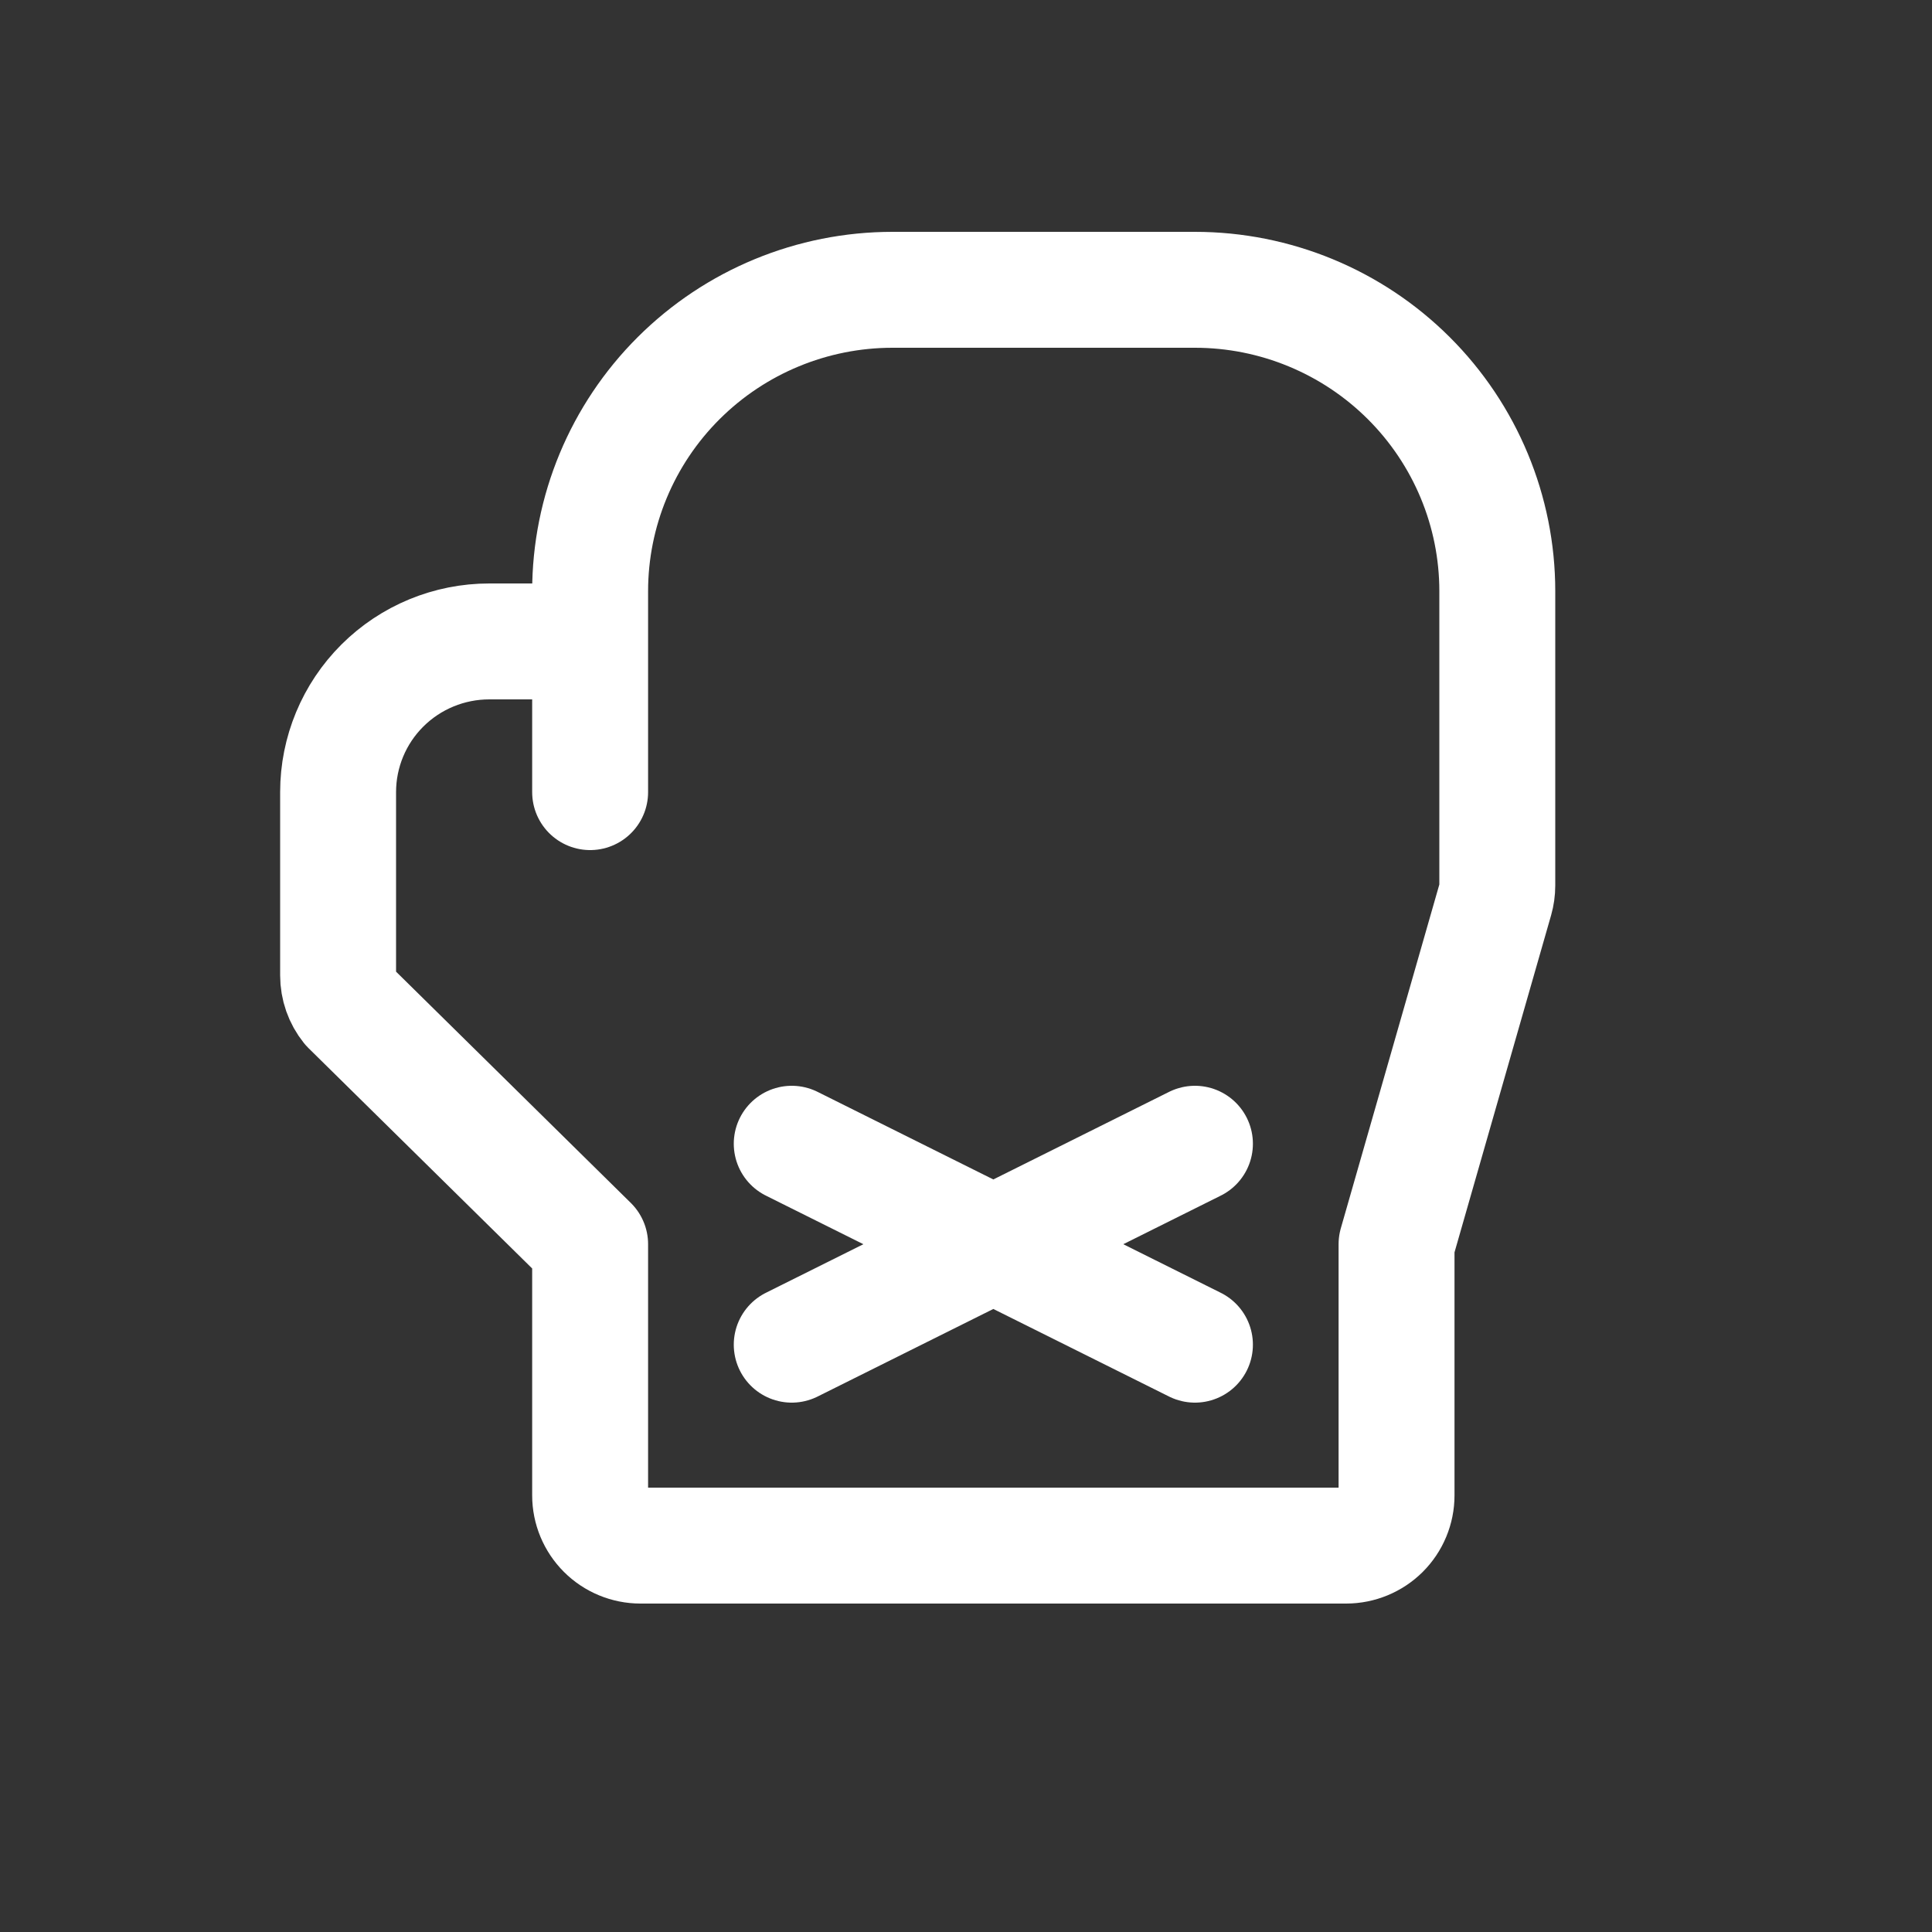 <?xml version="1.0" encoding="UTF-8"?> <svg xmlns="http://www.w3.org/2000/svg" width="20" height="20" viewBox="0 0 20 20" fill="none"><rect x="0" y="0" width="20" height="20" fill="#333333" stroke="none"/><path d="M6.109 8.2V6.12C6.109 5.293 6.439 4.499 7.026 3.914C7.613 3.329 8.409 3 9.239 3H12.37C13.2 3 13.996 3.329 14.583 3.914C15.17 4.499 15.5 5.293 15.5 6.12V9.167C15.5 9.216 15.493 9.264 15.48 9.31L14.457 12.88V15.48C14.457 15.618 14.402 15.75 14.304 15.848C14.206 15.945 14.073 16 13.935 16H6.63C6.492 16 6.359 15.945 6.262 15.848C6.164 15.75 6.109 15.618 6.109 15.48V12.88L3.614 10.422C3.54 10.33 3.5 10.216 3.5 10.097V8.2C3.5 7.786 3.665 7.389 3.958 7.097C4.252 6.804 4.65 6.64 5.065 6.64H6.109M8.196 11.84L12.37 13.92M12.37 11.84L8.196 13.92" stroke="white" stroke-width="1.2" stroke-linecap="round" stroke-linejoin="round"></path></svg> 
